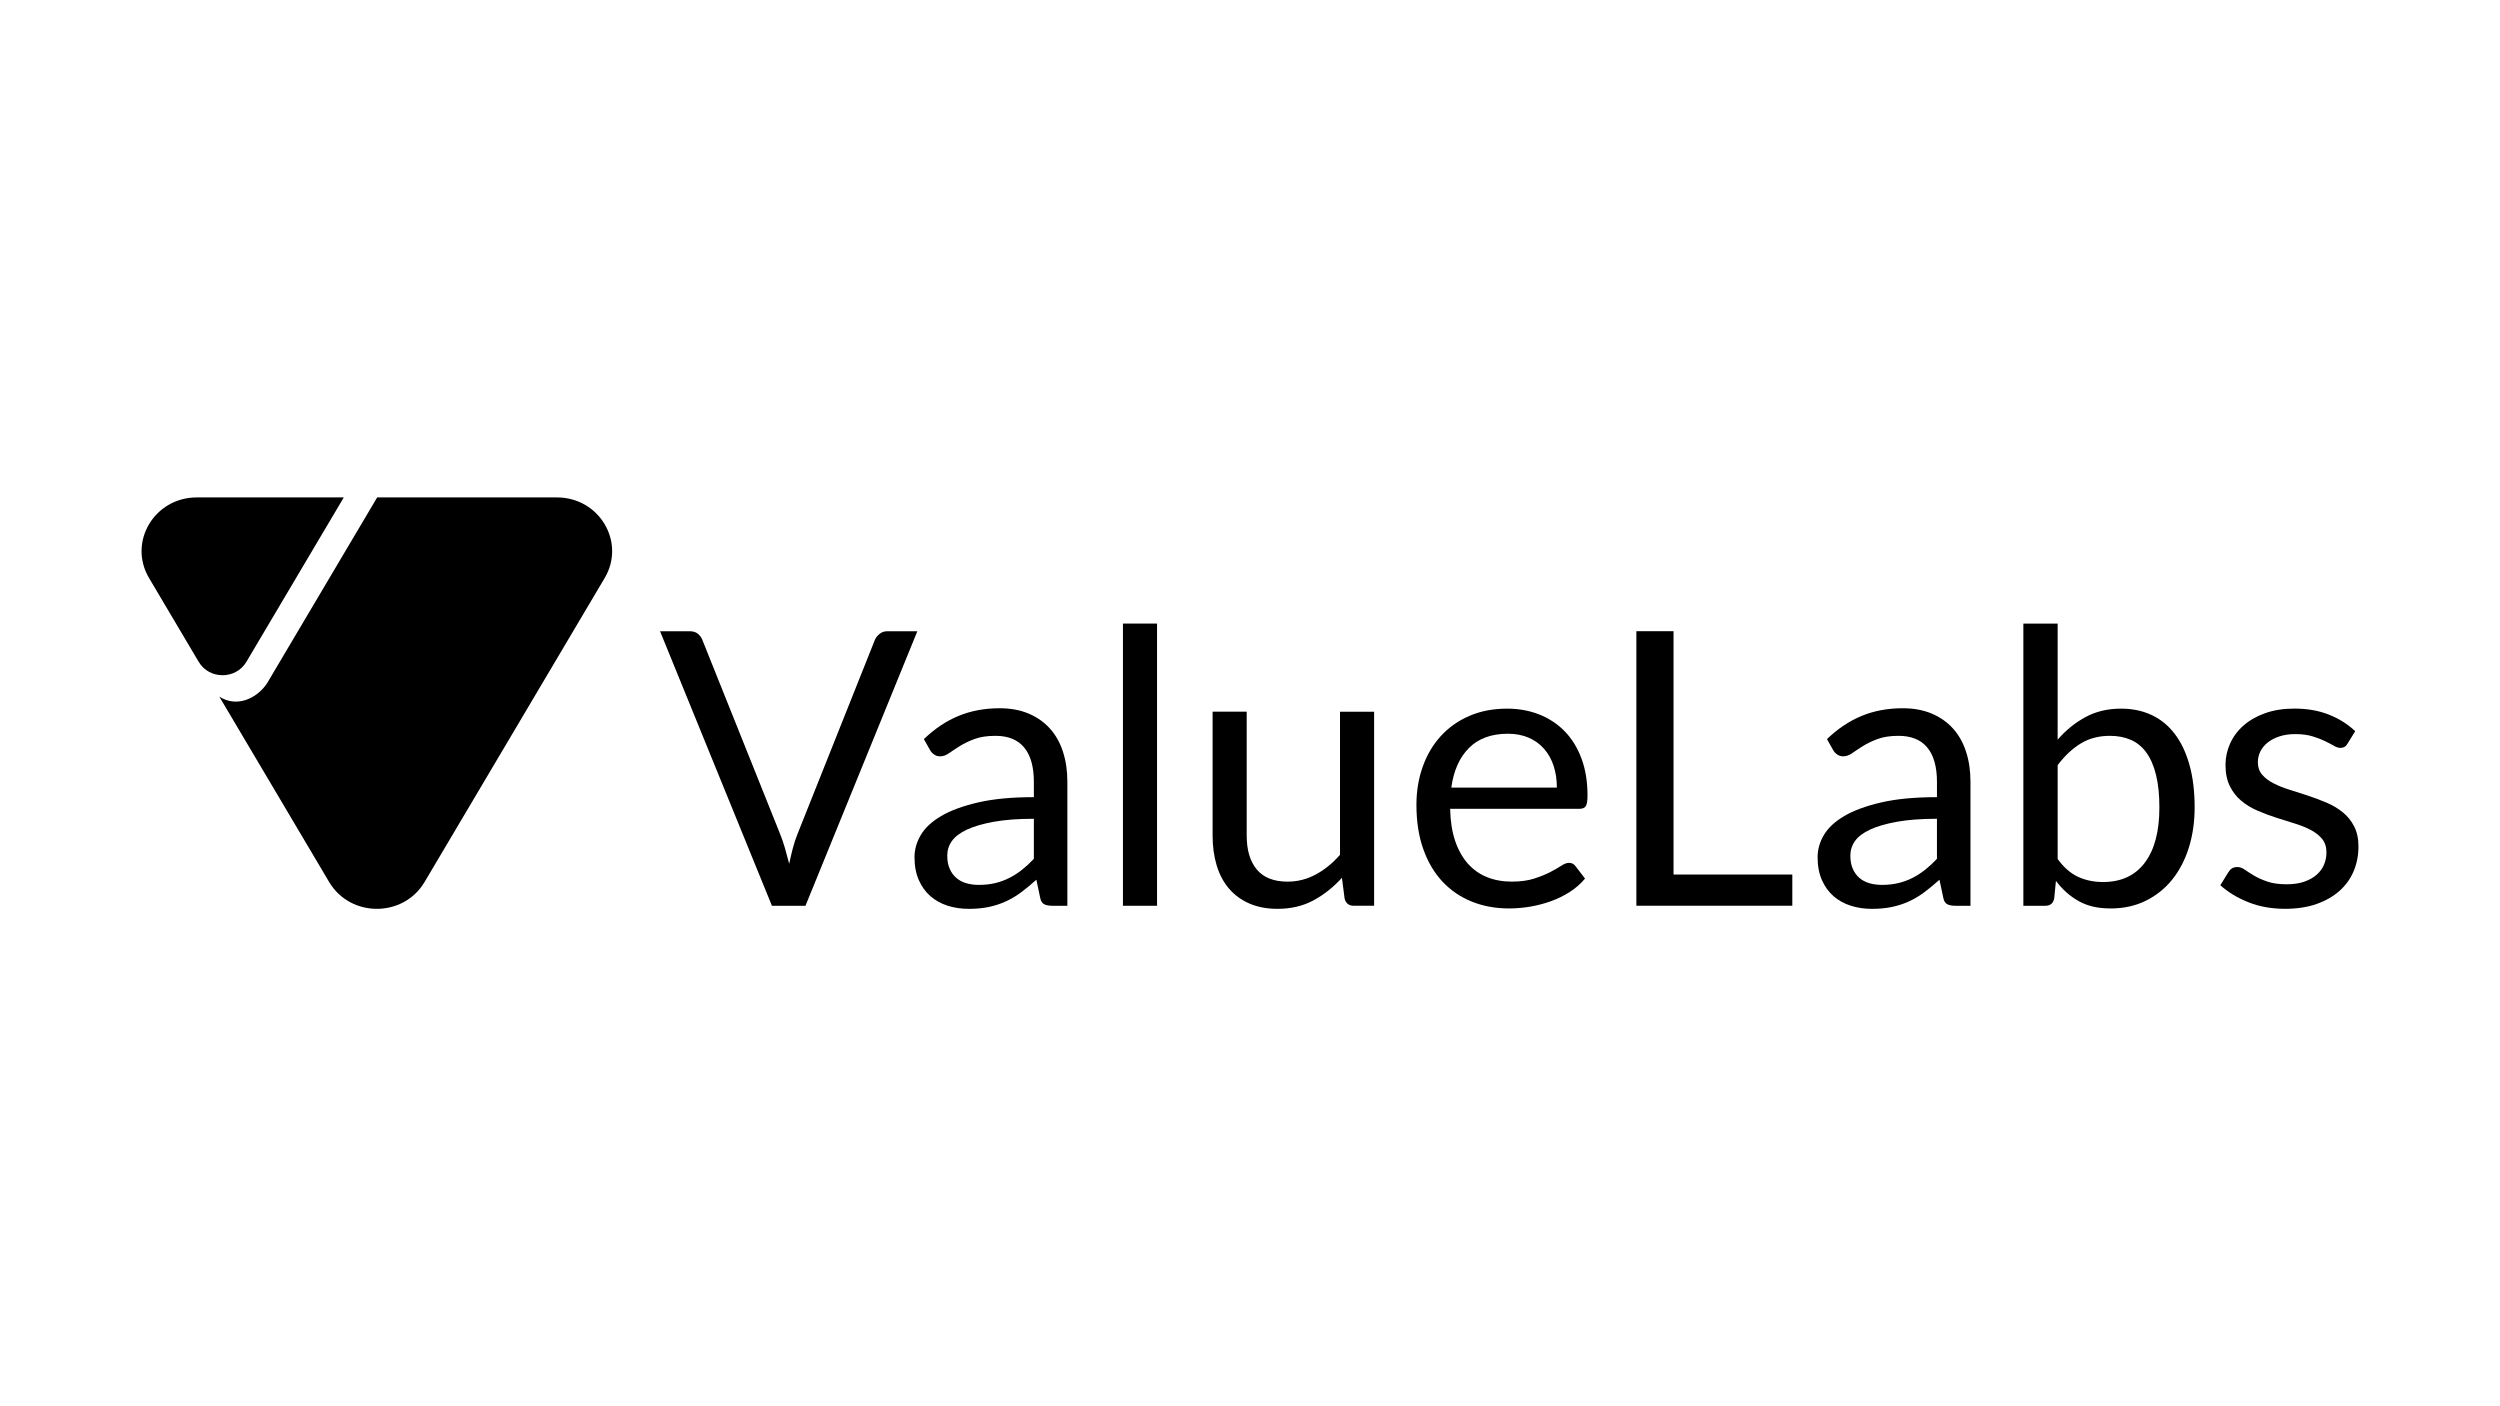 <?xml version="1.0" encoding="UTF-8"?>
<svg id="Layer_1" data-name="Layer 1" xmlns="http://www.w3.org/2000/svg" viewBox="0 0 1920 1080">
  <g>
    <path d="M264.03,382.02c-24.93,42.08-49.86,84.16-74.79,126.24-8.15,13.75-28.51,13.75-36.66,0-12.71-21.46-25.42-42.91-38.13-64.37-16.29-27.5,4.07-61.87,36.66-61.87h112.93Z"/>
    <path d="M170.91,539.19c27.29,46.06,54.57,92.11,81.86,138.17,16.29,27.5,57.02,27.5,73.31,0,46.11-77.82,92.21-155.65,138.32-233.47,16.29-27.5-4.07-61.87-36.66-61.87h-138.08c-28.25,47.69-56.51,95.38-84.76,143.07-8.01,11.62-23.26,18.49-36.49,9.9.83,1.4,1.66,2.81,2.49,4.21Z"/>
  </g>
  <g>
    <path d="M506.93,484.79h22.81c2.55,0,4.61.64,6.18,1.9,1.57,1.28,2.74,2.9,3.53,4.86l59.59,148.75c1.37,3.34,2.62,6.97,3.75,10.88,1.13,3.93,2.23,8,3.31,12.21.89-4.21,1.84-8.29,2.87-12.21,1.03-3.92,2.23-7.54,3.6-10.88l59.29-148.75c.68-1.66,1.87-3.21,3.53-4.63,1.66-1.42,3.72-2.13,6.18-2.13h22.95l-85.92,210.84h-25.76l-85.92-210.84Z"/>
    <path d="M819.75,695.63h-11.61c-2.56,0-4.62-.38-6.19-1.17-1.57-.79-2.6-2.45-3.09-5l-2.93-13.83c-3.93,3.53-7.76,6.69-11.48,9.5-3.72,2.79-7.65,5.15-11.77,7.05-4.12,1.92-8.51,3.36-13.17,4.35-4.66.98-9.83,1.47-15.52,1.47s-11.21-.81-16.26-2.43c-5.05-1.63-9.44-4.07-13.17-7.32-3.72-3.24-6.69-7.35-8.9-12.33-2.2-4.97-3.32-10.85-3.32-17.64,0-5.9,1.63-11.59,4.86-17.05,3.23-5.46,8.47-10.31,15.67-14.55,7.21-4.23,16.64-7.7,28.32-10.41,11.67-2.71,25.95-4.06,42.82-4.06v-11.7c0-11.65-2.48-20.45-7.44-26.43-4.94-5.97-12.28-8.96-22-8.96-6.37,0-11.75.8-16.11,2.43-4.37,1.62-8.14,3.42-11.33,5.44-3.2,2.01-5.94,3.83-8.25,5.45-2.3,1.62-4.59,2.43-6.84,2.43-1.76,0-3.3-.47-4.63-1.4-1.33-.93-2.38-2.08-3.16-3.46l-4.7-8.38c8.24-7.95,17.11-13.88,26.63-17.81,9.51-3.93,20.06-5.89,31.63-5.89,8.33,0,15.73,1.38,22.21,4.12,6.48,2.75,11.91,6.57,16.33,11.48,4.42,4.91,7.75,10.84,10.01,17.81,2.25,6.96,3.38,14.61,3.38,22.95v95.34ZM751.77,679.59c4.61,0,8.84-.47,12.66-1.4,3.83-.93,7.44-2.25,10.81-3.98,3.39-1.71,6.62-3.8,9.71-6.25,3.09-2.45,6.11-5.24,9.05-8.38v-30.76c-12.07,0-22.32.77-30.75,2.3-8.44,1.53-15.3,3.53-20.61,6-5.29,2.47-9.15,5.38-11.54,8.73-2.41,3.35-3.6,7.1-3.6,11.24s.63,7.35,1.9,10.21c1.28,2.86,2.99,5.21,5.16,7.03,2.15,1.83,4.71,3.16,7.65,4,2.93.84,6.12,1.26,9.56,1.26Z"/>
    <path d="M888.61,478.9v216.73h-26.19v-216.73h26.19Z"/>
    <path d="M957.46,546.59v95.05c0,11.28,2.6,20.01,7.81,26.19,5.2,6.18,13.05,9.27,23.55,9.27,7.65,0,14.86-1.82,21.62-5.45,6.77-3.63,12.99-8.68,18.69-15.15v-109.91h26.19v149.04h-15.6c-3.72,0-6.08-1.81-7.05-5.44l-2.06-16.04c-6.48,7.16-13.73,12.93-21.78,17.29-8.05,4.36-17.27,6.55-27.66,6.55-8.14,0-15.33-1.35-21.56-4.05-6.24-2.69-11.46-6.5-15.67-11.4-4.21-4.91-7.39-10.84-9.5-17.81-2.11-6.97-3.16-14.67-3.16-23.1v-95.05h26.19Z"/>
    <path d="M1157.43,544.23c8.92,0,17.16,1.5,24.71,4.49,7.56,2.99,14.07,7.3,19.57,12.94,5.5,5.64,9.78,12.61,12.87,20.89,3.09,8.29,4.63,17.73,4.63,28.32,0,4.12-.43,6.87-1.32,8.24-.89,1.38-2.55,2.07-5,2.07h-99.17c.19,9.41,1.47,17.6,3.82,24.57,2.36,6.96,5.59,12.78,9.71,17.43,4.13,4.66,9.03,8.14,14.72,10.44,5.69,2.31,12.07,3.46,19.13,3.46,6.56,0,12.24-.75,16.99-2.29,4.75-1.51,8.85-3.16,12.29-4.92,3.44-1.77,6.3-3.41,8.61-4.93,2.3-1.52,4.29-2.27,5.96-2.27,2.15,0,3.82.83,4.99,2.5l7.36,9.56c-3.24,3.93-7.11,7.34-11.63,10.23-4.51,2.9-9.34,5.28-14.49,7.14-5.15,1.87-10.48,3.27-15.97,4.2-5.48.92-10.93,1.39-16.33,1.39-10.3,0-19.78-1.74-28.46-5.22-8.68-3.48-16.19-8.59-22.51-15.3-6.33-6.72-11.25-15.03-14.79-24.94-3.53-9.9-5.3-21.28-5.3-34.14,0-10.39,1.59-20.1,4.79-29.13,3.18-9.02,7.77-16.85,13.76-23.46,5.98-6.62,13.29-11.83,21.92-15.6,8.62-3.77,18.33-5.66,29.13-5.66ZM1158.02,563.51c-12.66,0-22.62,3.65-29.88,10.96-7.26,7.3-11.77,17.43-13.53,30.39h81.06c0-6.08-.83-11.65-2.49-16.7-1.68-5.05-4.13-9.42-7.36-13.1-3.23-3.68-7.18-6.51-11.84-8.53-4.66-2.01-9.99-3.02-15.96-3.02Z"/>
    <path d="M1285.27,671.64h91.23v23.98h-119.77v-210.84h28.55v186.85Z"/>
    <path d="M1513.33,695.63h-11.61c-2.56,0-4.62-.38-6.19-1.17-1.57-.79-2.6-2.45-3.09-5l-2.93-13.83c-3.93,3.53-7.76,6.69-11.48,9.5-3.72,2.79-7.65,5.15-11.77,7.05-4.12,1.92-8.51,3.36-13.17,4.35-4.66.98-9.83,1.47-15.52,1.47s-11.21-.81-16.26-2.43c-5.05-1.63-9.44-4.07-13.17-7.32-3.72-3.24-6.69-7.35-8.9-12.33-2.2-4.97-3.32-10.85-3.32-17.64,0-5.9,1.63-11.59,4.86-17.05,3.23-5.46,8.47-10.31,15.67-14.55,7.21-4.23,16.64-7.7,28.32-10.41,11.67-2.71,25.95-4.06,42.82-4.06v-11.7c0-11.65-2.48-20.45-7.44-26.43-4.95-5.97-12.29-8.96-22-8.96-6.37,0-11.75.8-16.11,2.43-4.37,1.62-8.14,3.42-11.33,5.44-3.2,2.01-5.94,3.83-8.25,5.45-2.3,1.62-4.59,2.43-6.84,2.43-1.76,0-3.3-.47-4.63-1.4-1.33-.93-2.38-2.08-3.16-3.46l-4.71-8.38c8.24-7.95,17.11-13.88,26.63-17.81,9.51-3.93,20.06-5.89,31.64-5.89,8.33,0,15.73,1.38,22.21,4.12,6.48,2.75,11.91,6.57,16.33,11.48,4.42,4.91,7.75,10.84,10.01,17.81,2.25,6.96,3.38,14.61,3.38,22.95v95.34ZM1445.35,679.59c4.61,0,8.84-.47,12.66-1.4,3.83-.93,7.44-2.25,10.81-3.98,3.39-1.71,6.62-3.8,9.71-6.25,3.09-2.45,6.11-5.24,9.05-8.38v-30.76c-12.07,0-22.32.77-30.75,2.3-8.44,1.53-15.3,3.53-20.61,6-5.29,2.47-9.15,5.38-11.54,8.73-2.41,3.35-3.6,7.1-3.6,11.24s.64,7.35,1.9,10.21c1.28,2.86,2.99,5.21,5.16,7.03,2.16,1.83,4.71,3.16,7.65,4,2.93.84,6.12,1.26,9.56,1.26Z"/>
    <path d="M1553.94,695.63v-216.73h26.33v89.17c6.18-7.16,13.27-12.93,21.27-17.29,8-4.37,17.13-6.55,27.44-6.55,8.62,0,16.43,1.62,23.38,4.85,6.97,3.24,12.91,8.07,17.81,14.5,4.91,6.42,8.68,14.37,11.33,23.83,2.66,9.47,3.98,20.38,3.98,32.75,0,10.98-1.47,21.21-4.41,30.68-2.95,9.46-7.2,17.65-12.73,24.57-5.54,6.91-12.31,12.36-20.31,16.33-8,3.96-16.99,5.95-27,5.95s-17.78-1.86-24.5-5.59c-6.72-3.72-12.57-8.92-17.58-15.59l-1.33,13.53c-.79,3.74-3.04,5.59-6.76,5.59h-16.92ZM1620.45,565.12c-8.54,0-16.02,1.96-22.44,5.88-6.43,3.93-12.33,9.47-17.73,16.63v72.09c4.72,6.48,9.94,11.04,15.67,13.69,5.74,2.65,12.14,3.98,19.21,3.98,13.93,0,24.62-4.96,32.07-14.87,7.46-9.9,11.18-24.03,11.18-42.36,0-9.72-.86-18.06-2.57-25.01-1.71-6.97-4.19-12.68-7.42-17.15-3.24-4.47-7.21-7.72-11.93-9.78-4.71-2.06-10.05-3.09-16.03-3.09Z"/>
    <path d="M1802.89,571.16c-1.17,2.16-2.99,3.23-5.45,3.23-1.46,0-3.14-.54-4.99-1.62-1.87-1.08-4.16-2.29-6.85-3.6-2.69-1.33-5.9-2.55-9.64-3.68-3.72-1.14-8.14-1.7-13.24-1.7-4.41,0-8.38.56-11.91,1.7-3.53,1.13-6.55,2.67-9.05,4.63-2.49,1.96-4.41,4.24-5.74,6.84-1.32,2.6-1.99,5.42-1.99,8.47,0,3.82,1.1,7,3.32,9.56,2.2,2.55,5.12,4.77,8.75,6.62,3.63,1.87,7.75,3.51,12.36,4.93,4.61,1.42,9.34,2.95,14.2,4.56,4.85,1.62,9.59,3.41,14.2,5.36,4.61,1.96,8.73,4.42,12.36,7.36,3.63,2.93,6.55,6.55,8.75,10.81,2.2,4.26,3.32,9.39,3.32,15.37,0,6.86-1.23,13.22-3.69,19.05-2.45,5.84-6.08,10.9-10.88,15.16-4.8,4.26-10.69,7.63-17.66,10.08-6.96,2.44-15,3.68-24.13,3.68-10.39,0-19.82-1.69-28.25-5.08-8.44-3.39-15.6-7.72-21.48-13.03l6.18-10c.78-1.28,1.71-2.26,2.79-2.95,1.08-.68,2.5-1.03,4.28-1.03s3.63.68,5.59,2.06c1.95,1.38,4.33,2.9,7.14,4.56,2.79,1.66,6.18,3.19,10.15,4.56,3.96,1.38,8.94,2.06,14.93,2.06,5.1,0,9.57-.66,13.39-1.99,3.82-1.32,7.02-3.11,9.57-5.36,2.55-2.26,4.43-4.86,5.66-7.81,1.22-2.93,1.83-6.08,1.83-9.41,0-4.12-1.1-7.53-3.3-10.23-2.2-2.69-5.12-5-8.75-6.92-3.63-1.9-7.78-3.58-12.44-4.99-4.66-1.42-9.41-2.92-14.26-4.49-4.86-1.57-9.62-3.36-14.27-5.38-4.67-2.01-8.81-4.54-12.44-7.58-3.63-3.03-6.55-6.79-8.75-11.26-2.2-4.45-3.31-9.88-3.31-16.25,0-5.69,1.17-11.16,3.53-16.42,2.35-5.24,5.78-9.86,10.3-13.83,4.5-3.96,10.05-7.14,16.62-9.48,6.57-2.36,14.08-3.53,22.51-3.53,9.81,0,18.62,1.54,26.41,4.63,7.8,3.09,14.54,7.33,20.24,12.73l-5.89,9.57Z"/>
  </g>
</svg>